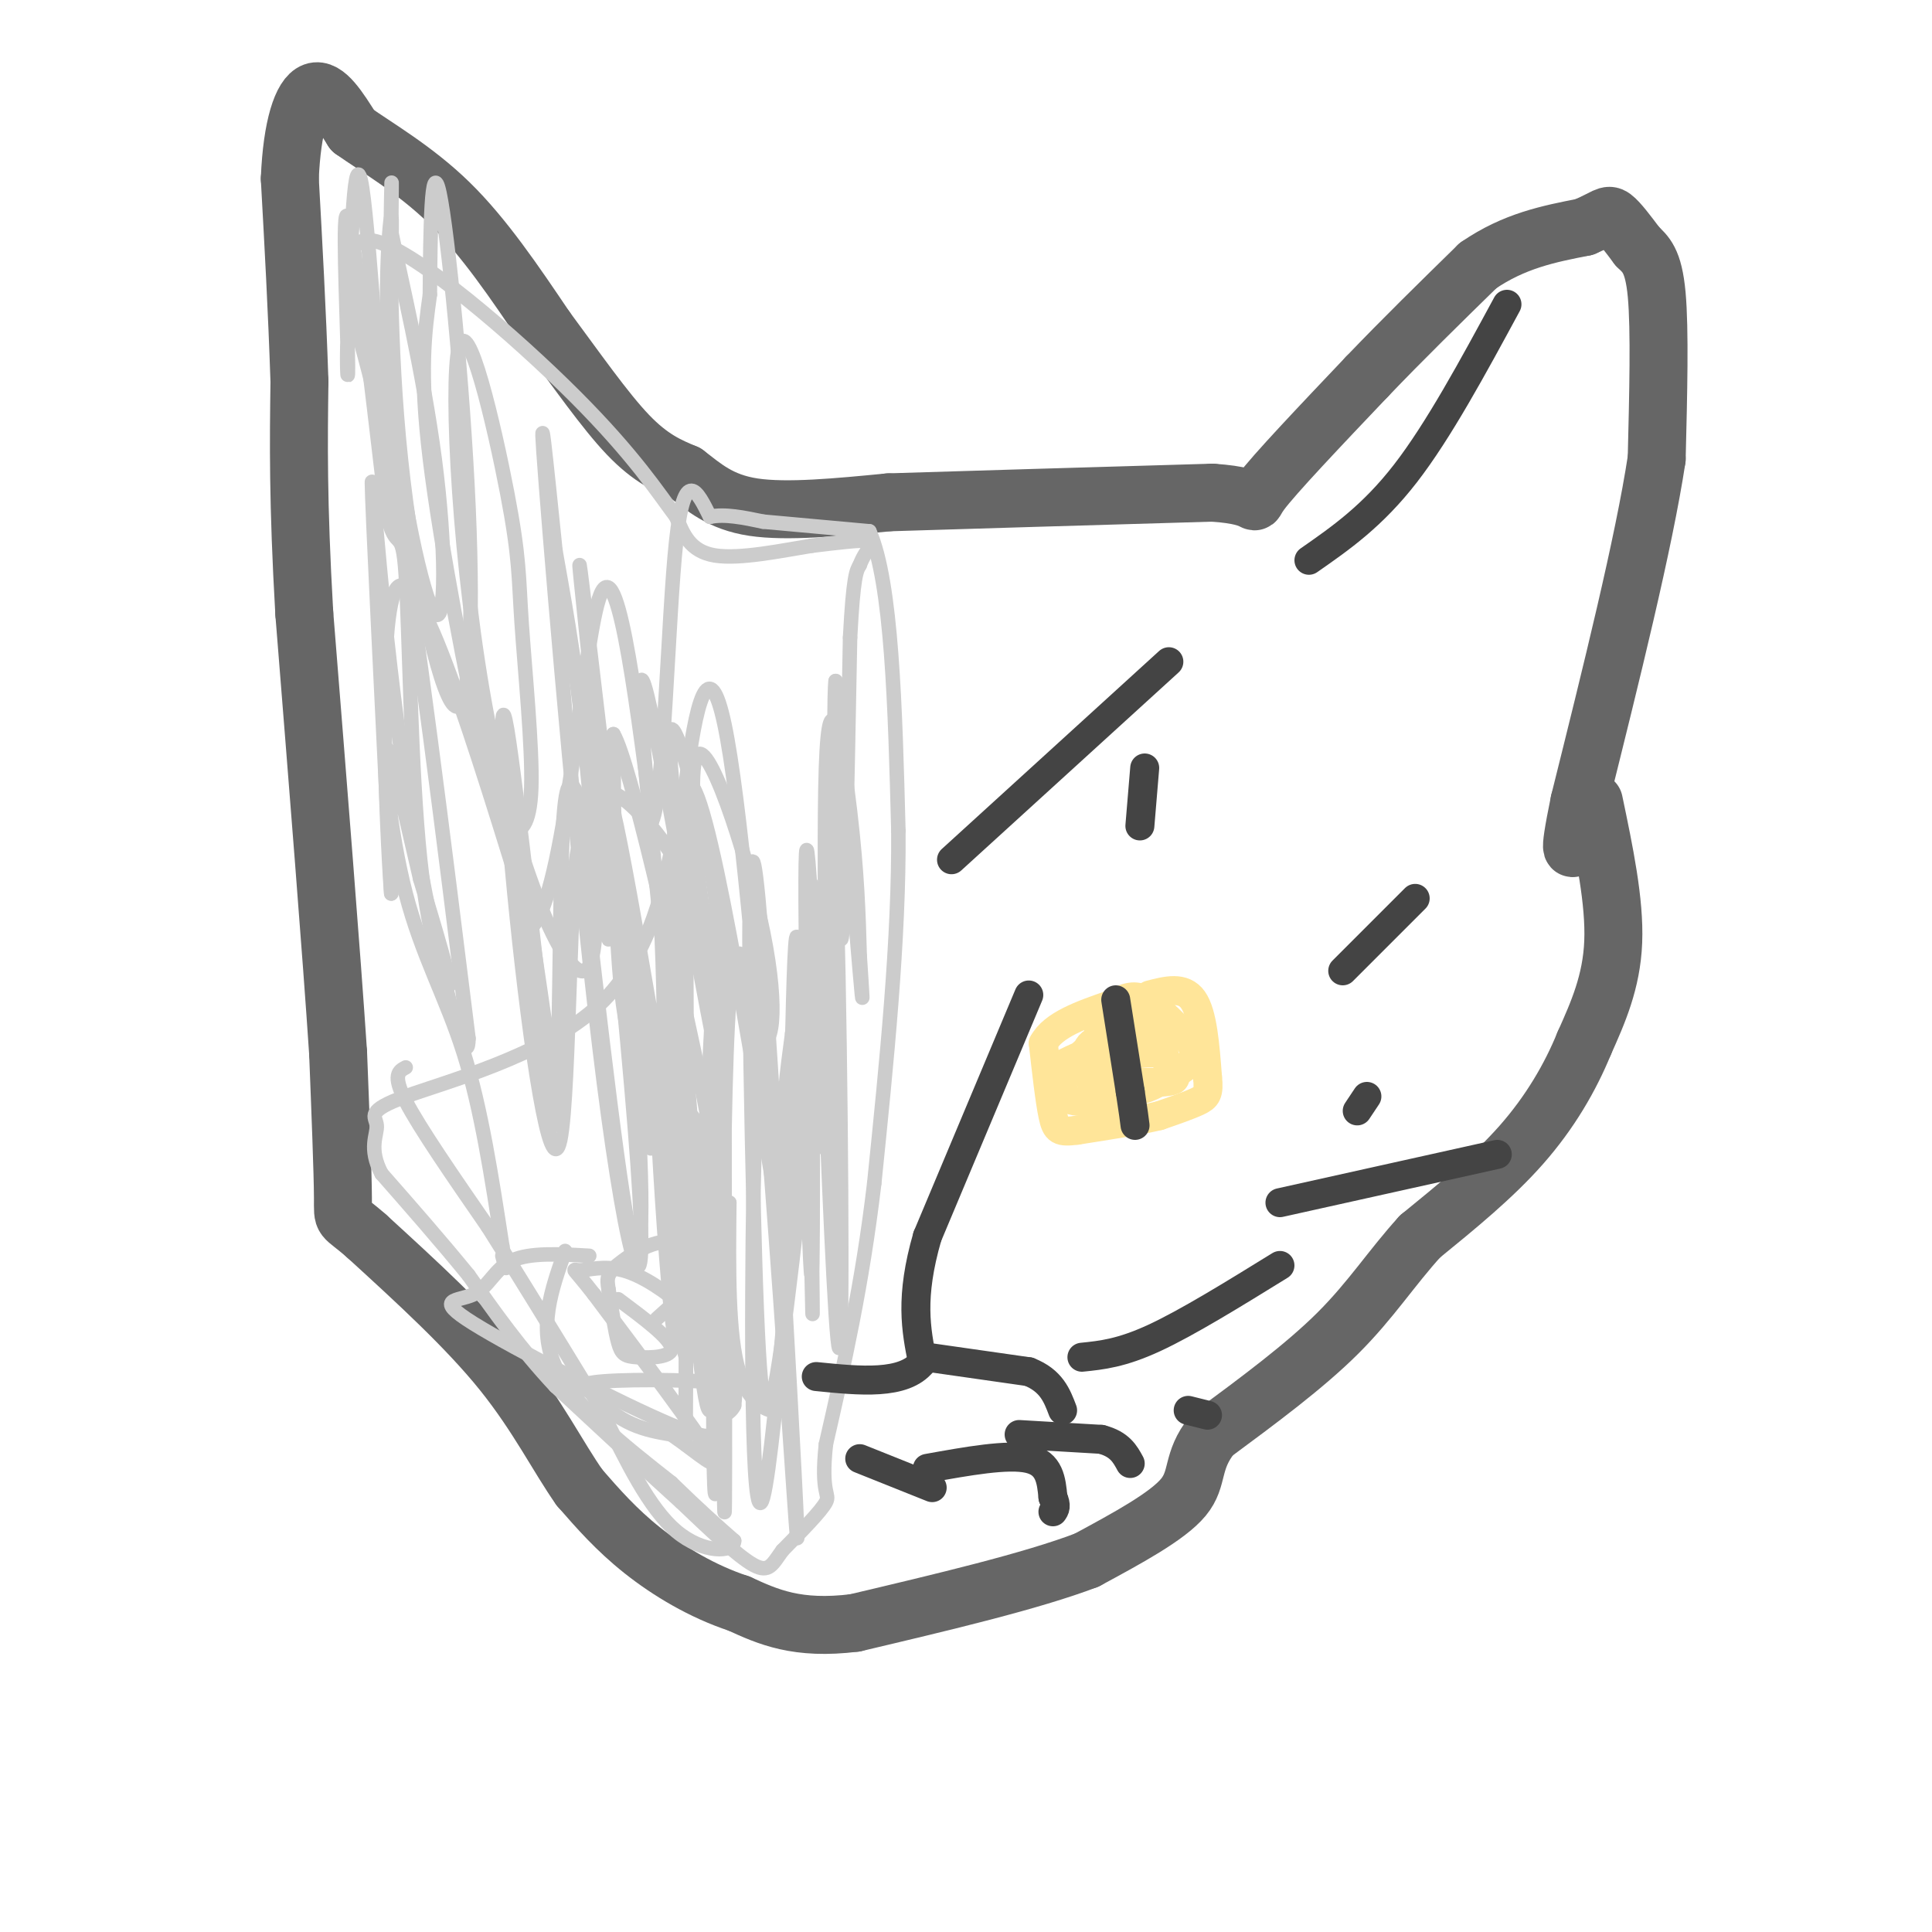 <svg viewBox='0 0 400 400' version='1.1' xmlns='http://www.w3.org/2000/svg' xmlns:xlink='http://www.w3.org/1999/xlink'><g fill='none' stroke='#666666' stroke-width='12' stroke-linecap='round' stroke-linejoin='round'><path d='M330,166c2.167,10.333 4.333,20.667 4,29c-0.333,8.333 -3.167,14.667 -6,21'/><path d='M328,216c-2.889,7.089 -7.111,14.311 -13,21c-5.889,6.689 -13.444,12.844 -21,19'/><path d='M294,256c-5.889,6.467 -10.111,13.133 -17,20c-6.889,6.867 -16.444,13.933 -26,21'/><path d='M251,297c-4.489,5.578 -2.711,9.022 -6,13c-3.289,3.978 -11.644,8.489 -20,13'/><path d='M225,323c-11.333,4.333 -29.667,8.667 -48,13'/><path d='M177,336c-12.000,1.500 -18.000,-1.250 -24,-4'/><path d='M153,332c-7.600,-2.489 -14.600,-6.711 -20,-11c-5.400,-4.289 -9.200,-8.644 -13,-13'/><path d='M120,308c-4.333,-6.111 -8.667,-14.889 -16,-24c-7.333,-9.111 -17.667,-18.556 -28,-28'/><path d='M76,256c-5.422,-4.800 -4.978,-2.800 -5,-8c-0.022,-5.200 -0.511,-17.600 -1,-30'/><path d='M70,218c-1.333,-20.167 -4.167,-55.583 -7,-91'/><path d='M63,127c-1.333,-23.167 -1.167,-35.583 -1,-48'/><path d='M62,79c-0.500,-15.000 -1.250,-28.500 -2,-42'/><path d='M60,37c0.444,-10.889 2.556,-17.111 5,-18c2.444,-0.889 5.222,3.556 8,8'/><path d='M73,27c4.800,3.422 12.800,7.978 20,15c7.200,7.022 13.600,16.511 20,26'/><path d='M113,68c6.356,8.578 12.244,17.022 17,22c4.756,4.978 8.378,6.489 12,8'/><path d='M142,98c3.733,2.844 7.067,5.956 14,7c6.933,1.044 17.467,0.022 28,-1'/><path d='M184,104c15.833,-0.500 41.417,-1.250 67,-2'/><path d='M251,102c11.667,0.756 7.333,3.644 10,0c2.667,-3.644 12.333,-13.822 22,-24'/><path d='M283,78c7.500,-7.833 15.250,-15.417 23,-23'/><path d='M306,55c7.500,-5.167 14.750,-6.583 22,-8'/><path d='M328,47c4.533,-1.956 4.867,-2.844 6,-2c1.133,0.844 3.067,3.422 5,6'/><path d='M339,51c1.667,1.644 3.333,2.756 4,10c0.667,7.244 0.333,20.622 0,34'/><path d='M343,95c-2.667,17.500 -9.333,44.250 -16,71'/><path d='M327,166c-2.667,13.000 -1.333,10.000 0,7'/></g>
<g fill='none' stroke='#cccccc' stroke-width='3' stroke-linecap='round' stroke-linejoin='round'><path d='M73,46c-0.667,5.622 -1.333,11.244 0,18c1.333,6.756 4.667,14.644 9,40c4.333,25.356 9.667,68.178 15,111'/><path d='M97,215c-0.155,9.893 -8.042,-20.875 -13,-53c-4.958,-32.125 -6.988,-65.607 -7,-62c-0.012,3.607 1.994,44.304 4,85'/><path d='M81,185c-0.400,-3.889 -3.400,-56.111 1,-63c4.400,-6.889 16.200,31.556 28,70'/><path d='M110,192c6.978,-6.267 10.422,-56.933 14,-68c3.578,-11.067 7.289,17.467 11,46'/><path d='M135,170c2.511,-5.511 3.289,-42.289 5,-58c1.711,-15.711 4.356,-10.356 7,-5'/><path d='M147,107c3.000,-0.667 7.000,0.167 11,1'/><path d='M158,108c5.500,0.500 13.750,1.250 22,2'/><path d='M180,110c4.667,10.667 5.333,36.333 6,62'/><path d='M186,172c0.167,22.500 -2.417,47.750 -5,73'/><path d='M181,245c-2.500,21.167 -6.250,37.583 -10,54'/><path d='M171,299c-1.156,10.622 0.956,10.178 0,12c-0.956,1.822 -4.978,5.911 -9,10'/><path d='M162,321c-2.067,2.800 -2.733,4.800 -6,3c-3.267,-1.800 -9.133,-7.400 -15,-13'/><path d='M141,311c-6.833,-6.167 -16.417,-15.083 -26,-24'/><path d='M115,287c-7.333,-7.833 -12.667,-15.417 -18,-23'/><path d='M97,264c-6.000,-7.333 -12.000,-14.167 -18,-21'/><path d='M79,243c-2.807,-5.314 -0.825,-8.101 -1,-10c-0.175,-1.899 -2.506,-2.912 6,-6c8.506,-3.088 27.848,-8.253 39,-18c11.152,-9.747 14.113,-24.077 16,-33c1.887,-8.923 2.700,-12.441 3,13c0.300,25.441 0.086,79.840 0,100c-0.086,20.160 -0.043,6.080 0,-8'/><path d='M142,281c-1.357,-5.144 -4.751,-14.005 -4,-53c0.751,-38.995 5.645,-108.123 12,-78c6.355,30.123 14.170,159.497 15,168c0.830,8.503 -5.324,-103.865 -8,-132c-2.676,-28.135 -1.874,27.964 -1,63c0.874,35.036 1.821,49.010 4,40c2.179,-9.010 5.589,-41.005 9,-73'/><path d='M169,216c2.190,-25.777 3.166,-53.720 4,-35c0.834,18.720 1.524,84.102 1,96c-0.524,11.898 -2.264,-29.687 -3,-48c-0.736,-18.313 -0.467,-13.353 -2,-8c-1.533,5.353 -4.866,11.101 -6,10c-1.134,-1.101 -0.067,-9.050 1,-17'/><path d='M164,214c1.342,-11.121 4.197,-30.425 3,-6c-1.197,24.425 -6.444,92.578 -9,102c-2.556,9.422 -2.419,-39.886 -2,-63c0.419,-23.114 1.120,-20.032 2,-19c0.880,1.032 1.940,0.016 3,-1'/><path d='M161,227c0.844,14.856 1.456,52.497 2,40c0.544,-12.497 1.022,-75.133 2,-73c0.978,2.133 2.456,69.036 3,70c0.544,0.964 0.156,-64.010 0,-78c-0.156,-13.990 -0.078,23.005 0,60'/><path d='M168,246c0.131,19.481 0.458,38.182 0,16c-0.458,-22.182 -1.703,-85.248 -1,-86c0.703,-0.752 3.353,60.809 4,62c0.647,1.191 -0.711,-57.987 0,-79c0.711,-21.013 3.489,-3.861 5,9c1.511,12.861 1.756,21.430 2,30'/><path d='M178,198c0.533,8.000 0.867,13.000 0,3c-0.867,-10.000 -2.933,-35.000 -5,-60'/><path d='M173,141c-0.644,5.200 0.244,48.200 1,53c0.756,4.800 1.378,-28.600 2,-62'/><path d='M176,132c0.667,-12.833 1.333,-13.917 2,-15'/><path d='M178,117c1.289,-3.489 3.511,-4.711 2,-5c-1.511,-0.289 -6.756,0.356 -12,1'/><path d='M168,113c-5.956,0.956 -14.844,2.844 -20,2c-5.156,-0.844 -6.578,-4.422 -8,-8'/><path d='M140,107c-3.571,-4.714 -8.500,-12.500 -21,-25c-12.500,-12.500 -32.571,-29.714 -41,-32c-8.429,-2.286 -5.214,10.357 -2,23'/><path d='M117,259c-2.833,8.000 -5.667,16.000 -2,24c3.667,8.000 13.833,16.000 24,24'/><path d='M139,307c6.167,6.000 9.583,9.000 13,12'/><path d='M152,319c0.022,2.489 -6.422,2.711 -12,-2c-5.578,-4.711 -10.289,-14.356 -15,-24'/><path d='M125,293c-2.735,-4.731 -2.071,-4.557 -3,-5c-0.929,-0.443 -3.451,-1.503 3,-2c6.451,-0.497 21.873,-0.432 30,1c8.127,1.432 8.957,4.232 7,5c-1.957,0.768 -6.702,-0.495 -9,-8c-2.298,-7.505 -2.149,-21.253 -2,-35'/><path d='M151,249c-0.975,13.532 -2.413,64.861 -3,60c-0.587,-4.861 -0.322,-65.911 0,-75c0.322,-9.089 0.702,33.784 0,50c-0.702,16.216 -2.486,5.776 -4,-13c-1.514,-18.776 -2.757,-45.888 -4,-73'/><path d='M140,198c1.424,12.542 6.984,80.397 6,81c-0.984,0.603 -8.511,-66.044 -10,-65c-1.489,1.044 3.061,69.781 4,62c0.939,-7.781 -1.732,-92.080 1,-110c2.732,-17.920 10.866,30.540 19,79'/><path d='M160,245c3.470,12.364 2.644,3.775 0,-15c-2.644,-18.775 -7.106,-47.735 -9,-23c-1.894,24.735 -1.219,103.166 -1,106c0.219,2.834 -0.018,-69.929 0,-94c0.018,-24.071 0.291,0.551 0,9c-0.291,8.449 -1.145,0.724 -2,-7'/><path d='M148,221c-0.339,-6.668 -0.187,-19.837 -1,-3c-0.813,16.837 -2.592,63.681 -4,50c-1.408,-13.681 -2.443,-87.887 -3,-99c-0.557,-11.113 -0.634,40.867 -1,61c-0.366,20.133 -1.022,8.421 -3,1c-1.978,-7.421 -5.280,-10.549 -7,-23c-1.720,-12.451 -1.860,-34.226 -2,-56'/><path d='M127,152c3.373,5.527 12.806,47.346 17,67c4.194,19.654 3.149,17.143 0,13c-3.149,-4.143 -8.402,-9.920 -13,-25c-4.598,-15.080 -8.542,-39.465 -8,-39c0.542,0.465 5.569,25.779 8,50c2.431,24.221 2.266,47.349 0,40c-2.266,-7.349 -6.633,-45.174 -11,-83'/><path d='M120,175c-2.133,2.803 -1.967,51.309 -4,61c-2.033,9.691 -6.267,-19.433 -9,-46c-2.733,-26.567 -3.967,-50.576 -2,-39c1.967,11.576 7.133,58.736 9,75c1.867,16.264 0.433,1.632 -1,-13'/><path d='M113,213c-2.498,-17.764 -8.244,-55.674 -8,-47c0.244,8.674 6.478,63.933 9,65c2.522,1.067 1.333,-52.059 3,-65c1.667,-12.941 6.191,14.303 8,24c1.809,9.697 0.905,1.849 0,-6'/><path d='M125,184c-0.964,-6.209 -3.373,-18.731 0,-20c3.373,-1.269 12.527,8.716 19,21c6.473,12.284 10.265,26.869 13,30c2.735,3.131 4.414,-5.192 1,-22c-3.414,-16.808 -11.919,-42.102 -14,-36c-2.081,6.102 2.263,43.601 4,58c1.737,14.399 0.869,5.700 0,-3'/><path d='M148,212c0.583,-4.036 2.042,-12.625 0,-27c-2.042,-14.375 -7.583,-34.536 -9,-34c-1.417,0.536 1.292,21.768 4,43'/><path d='M143,194c-0.281,-4.410 -2.982,-36.935 -1,-28c1.982,8.935 8.649,59.329 7,55c-1.649,-4.329 -11.614,-63.380 -15,-77c-3.386,-13.620 -0.193,18.190 3,50'/><path d='M137,194c0.609,14.577 0.631,26.021 0,33c-0.631,6.979 -1.915,9.494 -5,-10c-3.085,-19.494 -7.971,-60.999 -5,-49c2.971,11.999 13.800,77.500 14,80c0.200,2.500 -10.229,-58.000 -14,-80c-3.771,-22.000 -0.886,-5.500 2,11'/><path d='M129,179c2.503,22.918 7.760,74.711 5,54c-2.760,-20.711 -13.538,-113.928 -14,-116c-0.462,-2.072 9.392,87.001 12,124c2.608,36.999 -2.029,21.923 -7,-17c-4.971,-38.923 -10.278,-101.692 -12,-124c-1.722,-22.308 0.139,-4.154 2,14'/><path d='M115,114c1.380,7.892 3.831,20.623 6,40c2.169,19.377 4.057,45.399 0,47c-4.057,1.601 -14.057,-21.219 -20,-52c-5.943,-30.781 -7.829,-69.524 -6,-77c1.829,-7.476 7.372,16.316 10,30c2.628,13.684 2.342,17.260 3,27c0.658,9.740 2.262,25.643 2,34c-0.262,8.357 -2.390,9.168 -4,9c-1.610,-0.168 -2.703,-1.314 -6,-16c-3.297,-14.686 -8.799,-42.910 -11,-61c-2.201,-18.090 -1.100,-26.045 0,-34'/><path d='M89,61c0.086,-13.136 0.300,-28.976 2,-21c1.700,7.976 4.887,39.767 6,65c1.113,25.233 0.154,43.908 -3,41c-3.154,-2.908 -8.503,-27.398 -11,-51c-2.497,-23.602 -2.142,-46.315 -2,-54c0.142,-7.685 0.071,-0.343 0,7'/><path d='M81,48c1.891,9.240 6.620,28.841 9,47c2.380,18.159 2.411,34.878 0,32c-2.411,-2.878 -7.265,-25.352 -9,-45c-1.735,-19.648 -0.353,-36.471 0,-37c0.353,-0.529 -0.324,15.235 -1,31'/><path d='M80,76c0.107,14.500 0.875,35.250 0,25c-0.875,-10.250 -3.393,-51.500 -5,-62c-1.607,-10.500 -2.304,9.750 -3,30'/><path d='M72,69c-0.369,7.940 0.208,12.792 0,4c-0.208,-8.792 -1.202,-31.226 0,-28c1.202,3.226 4.601,32.113 8,61'/><path d='M80,106c2.077,9.290 3.268,2.016 4,13c0.732,10.984 1.005,40.226 3,59c1.995,18.774 5.713,27.078 6,26c0.287,-1.078 -2.856,-11.539 -6,-22'/><path d='M87,182c-2.590,-10.938 -6.065,-27.282 -7,-27c-0.935,0.282 0.671,17.191 4,30c3.329,12.809 8.380,21.517 12,33c3.620,11.483 5.810,25.742 8,40'/><path d='M104,258c1.333,7.000 0.667,4.500 0,2'/><path d='M84,221c-1.417,0.750 -2.833,1.500 0,7c2.833,5.500 9.917,15.750 17,26'/><path d='M101,254c6.333,10.000 13.667,22.000 21,34'/><path d='M122,288c6.333,7.167 11.667,8.083 17,9'/><path d='M139,297c5.489,3.756 10.711,8.644 8,4c-2.711,-4.644 -13.356,-18.822 -24,-33'/><path d='M123,268c-4.765,-6.147 -4.677,-5.015 -3,-5c1.677,0.015 4.944,-1.089 9,0c4.056,1.089 8.900,4.370 13,8c4.100,3.630 7.457,7.609 9,11c1.543,3.391 1.271,6.196 1,9'/><path d='M152,291c-0.866,1.975 -3.532,2.413 -4,4c-0.468,1.587 1.261,4.323 -9,0c-10.261,-4.323 -32.513,-15.705 -41,-21c-8.487,-5.295 -3.208,-4.502 0,-6c3.208,-1.498 4.345,-5.285 8,-7c3.655,-1.715 9.827,-1.357 16,-1'/><path d='M128,269c5.333,3.976 10.667,7.952 11,10c0.333,2.048 -4.333,2.167 -7,2c-2.667,-0.167 -3.333,-0.619 -4,-3c-0.667,-2.381 -1.333,-6.690 -2,-11'/><path d='M126,267c-0.417,-2.558 -0.459,-3.454 3,-6c3.459,-2.546 10.418,-6.743 14,-1c3.582,5.743 3.785,21.426 2,21c-1.785,-0.426 -5.558,-16.959 -7,-27c-1.442,-10.041 -0.551,-13.588 1,-17c1.551,-3.412 3.764,-6.688 6,-3c2.236,3.688 4.496,14.339 3,22c-1.496,7.661 -6.748,12.330 -12,17'/></g>
<g fill='none' stroke='#ffe599' stroke-width='6' stroke-linecap='round' stroke-linejoin='round'><path d='M238,206c3.500,-0.917 7.000,-1.833 9,1c2.000,2.833 2.500,9.417 3,16'/><path d='M250,223c0.378,3.467 -0.178,4.133 -2,5c-1.822,0.867 -4.911,1.933 -8,3'/><path d='M240,231c-4.167,1.000 -10.583,2.000 -17,3'/><path d='M223,234c-3.667,0.467 -4.333,0.133 -5,-3c-0.667,-3.133 -1.333,-9.067 -2,-15'/><path d='M216,216c2.000,-3.833 8.000,-5.917 14,-8'/><path d='M230,208c3.422,-1.733 4.978,-2.067 7,-1c2.022,1.067 4.511,3.533 7,6'/><path d='M244,213c2.067,2.044 3.733,4.156 3,6c-0.733,1.844 -3.867,3.422 -7,5'/><path d='M240,224c-2.000,1.167 -3.500,1.583 -5,2'/><path d='M235,226c-3.311,0.933 -9.089,2.267 -12,2c-2.911,-0.267 -2.956,-2.133 -3,-4'/><path d='M220,224c-1.178,-1.067 -2.622,-1.733 -1,-3c1.622,-1.267 6.311,-3.133 11,-5'/><path d='M230,216c2.726,-1.464 4.042,-2.625 4,-1c-0.042,1.625 -1.440,6.036 -3,8c-1.560,1.964 -3.280,1.482 -5,1'/><path d='M226,224c-1.311,-1.667 -2.089,-6.333 0,-8c2.089,-1.667 7.044,-0.333 12,1'/><path d='M238,217c2.963,1.172 4.372,3.603 5,5c0.628,1.397 0.477,1.761 -2,2c-2.477,0.239 -7.279,0.354 -10,-2c-2.721,-2.354 -3.360,-7.177 -4,-12'/><path d='M227,210c1.511,-2.178 7.289,-1.622 10,0c2.711,1.622 2.356,4.311 2,7'/><path d='M239,217c-3.067,1.311 -11.733,1.089 -14,1c-2.267,-0.089 1.867,-0.044 6,0'/><path d='M231,218c2.667,0.000 6.333,0.000 10,0'/></g>
<g fill='none' stroke='#444444' stroke-width='6' stroke-linecap='round' stroke-linejoin='round'><path d='M231,207c0.000,0.000 3.000,19.000 3,19'/><path d='M234,226c0.667,4.333 0.833,5.667 1,7'/><path d='M213,206c0.000,0.000 -21.000,50.000 -21,50'/><path d='M192,256c-3.667,12.667 -2.333,19.333 -1,26'/><path d='M191,282c-3.833,4.833 -12.917,3.917 -22,3'/><path d='M192,281c0.000,0.000 21.000,3.000 21,3'/><path d='M213,284c4.667,1.833 5.833,4.917 7,8'/><path d='M211,297c0.000,0.000 17.000,1.000 17,1'/><path d='M228,298c3.833,1.000 4.917,3.000 6,5'/><path d='M192,304c8.333,-1.500 16.667,-3.000 21,-2c4.333,1.000 4.667,4.500 5,8'/><path d='M218,310c0.833,1.833 0.417,2.417 0,3'/><path d='M178,302c0.000,0.000 15.000,6.000 15,6'/><path d='M224,281c4.083,-0.417 8.167,-0.833 15,-4c6.833,-3.167 16.417,-9.083 26,-15'/><path d='M246,292c0.000,0.000 4.000,1.000 4,1'/><path d='M265,249c0.000,0.000 45.000,-10.000 45,-10'/><path d='M281,230c0.000,0.000 2.000,-3.000 2,-3'/><path d='M278,201c0.000,0.000 15.000,-15.000 15,-15'/><path d='M236,171c0.000,0.000 1.000,-12.000 1,-12'/><path d='M197,178c0.000,0.000 45.000,-41.000 45,-41'/><path d='M271,116c6.583,-4.583 13.167,-9.167 20,-18c6.833,-8.833 13.917,-21.917 21,-35'/></g>
</svg>